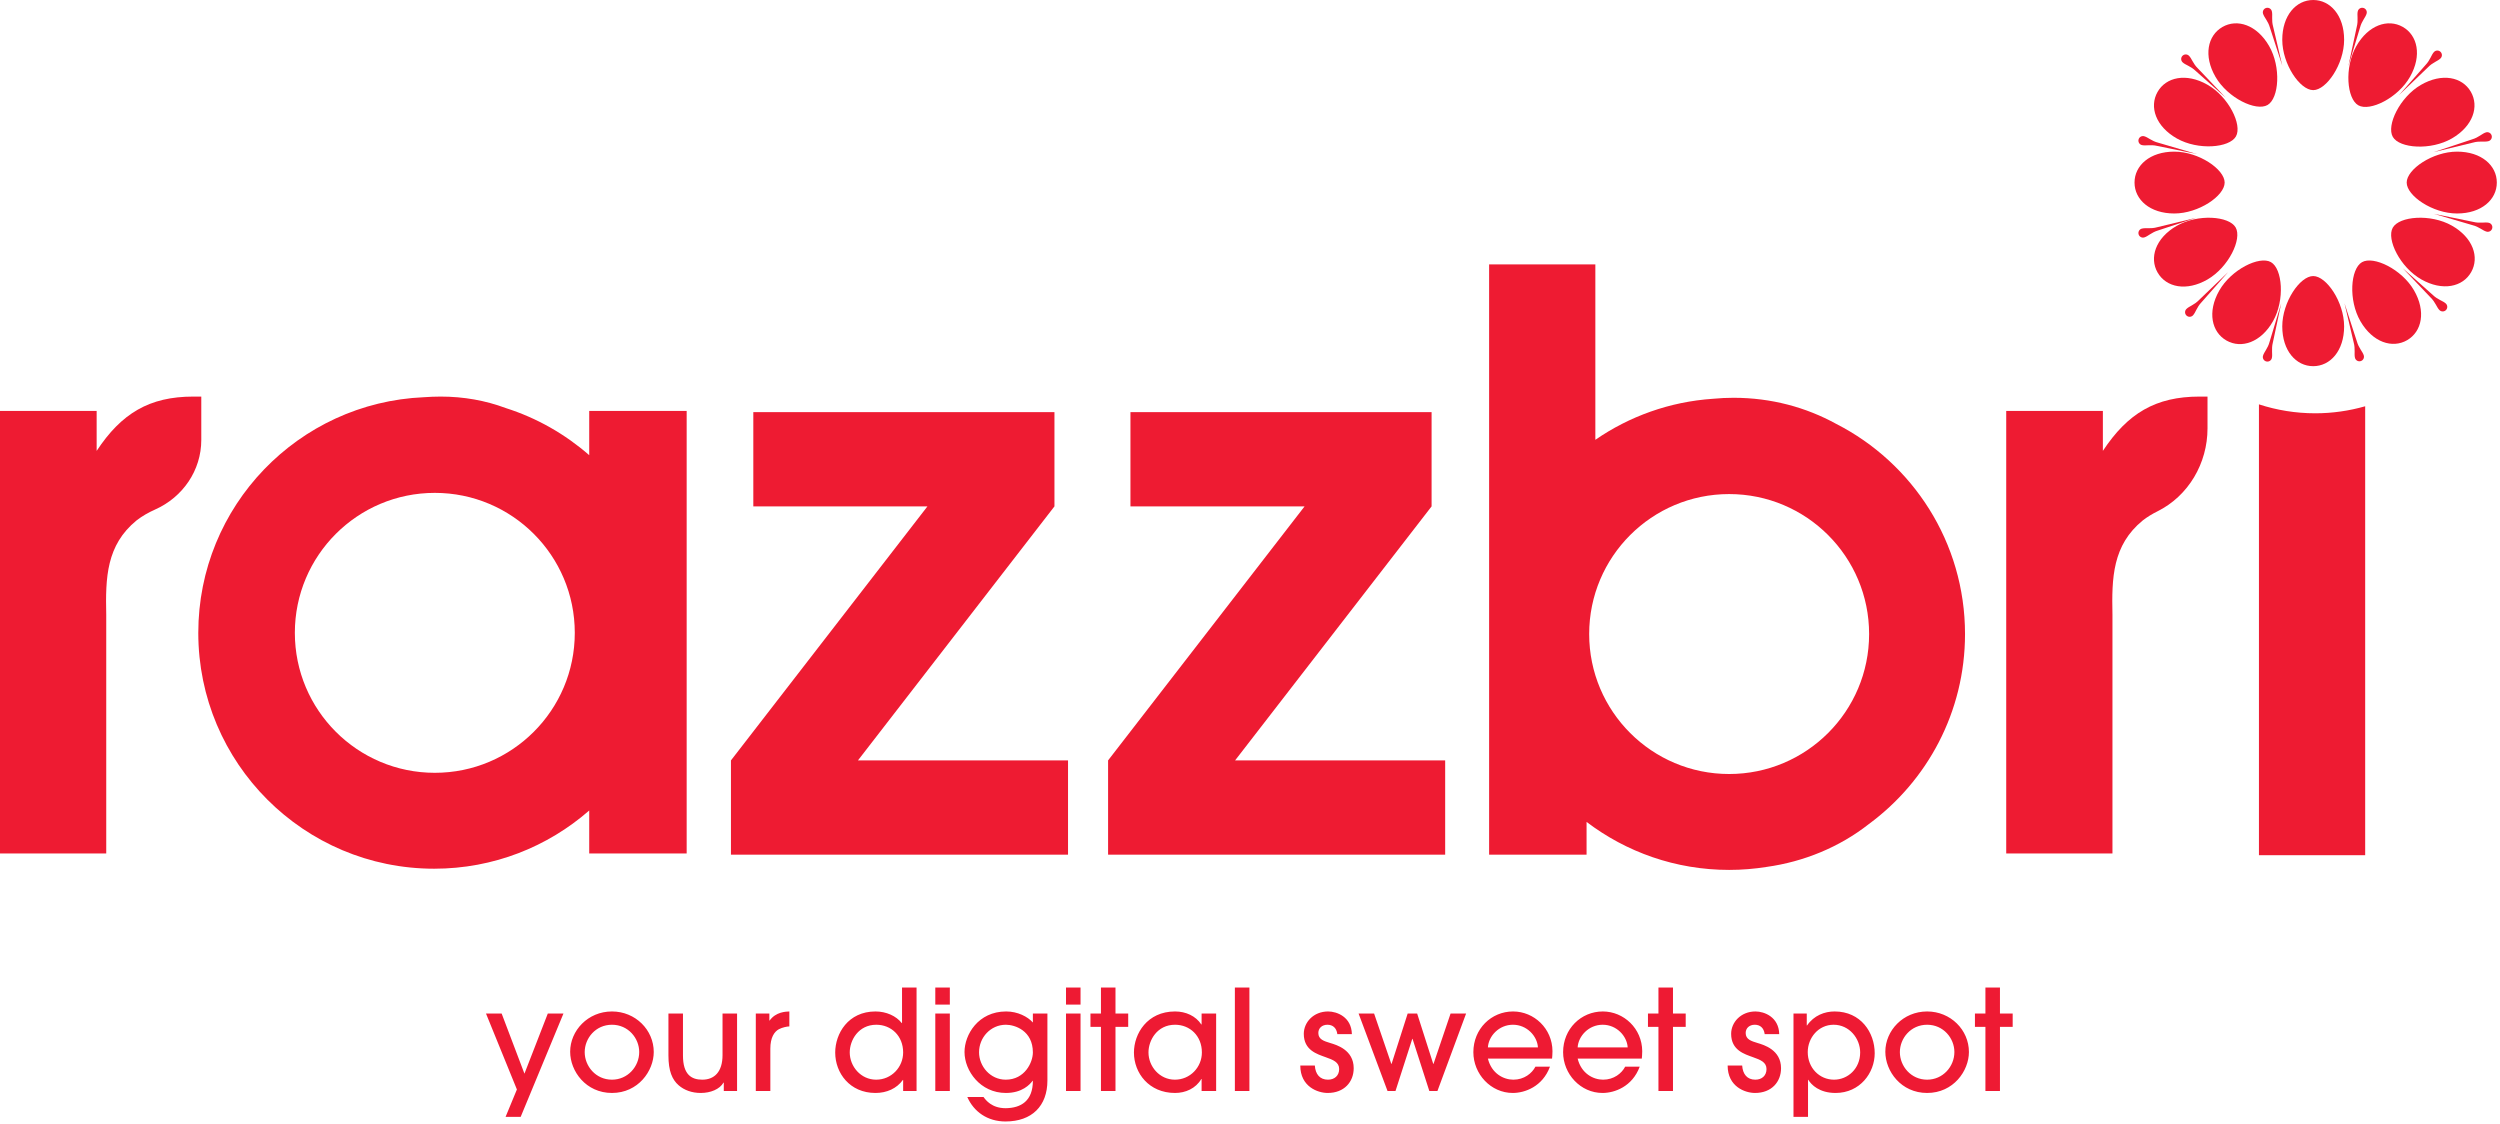<?xml version="1.0" encoding="UTF-8" standalone="no"?>
<svg width="643px" height="289px" viewBox="0 0 643 289" version="1.1" xmlns="http://www.w3.org/2000/svg" xmlns:xlink="http://www.w3.org/1999/xlink">
    <!-- Generator: Sketch 42 (36781) - http://www.bohemiancoding.com/sketch -->
    <title>razzbri-rebrand-logo</title>
    <desc>Created with Sketch.</desc>
    <defs></defs>
    <g id="Page-1" stroke="none" stroke-width="1" fill="none" fill-rule="evenodd">
        <path d="M582.859,2.043 C583.484,1.869 584.132,2.234 584.307,2.859 C584.582,3.843 584.172,5.142 584.649,6.85 L587.015,16.926 L583.822,7.093 C583.342,5.376 582.317,4.472 582.044,3.491 C581.869,2.866 582.234,2.218 582.859,2.043" id="Fill-12-Copy" fill="#EE1B32"></path>
        <path d="M607.855,2.037 C608.483,2.199 608.862,2.839 608.7,3.468 C608.445,4.457 607.439,5.377 606.998,7.094 L604,17.001 L606.159,6.89 C606.605,5.163 606.17,3.868 606.424,2.882 C606.586,2.253 607.227,1.875 607.855,2.037" id="Fill-14-Copy" fill="#EE1B32"></path>
        <g id="Group" fill="#EE1B32">
            <path d="M0,105.698 L24.859,105.698 L24.859,115.97 C31.228,106.315 38.418,102 49.718,102 L51.772,102 L51.772,113.158 C51.772,120.976 47.021,127.884 39.876,131.058 C38.157,131.822 36.544,132.753 35.131,133.844 C27.324,140.213 27.119,148.636 27.324,158.087 L27.324,219.514 L0,219.514 L0,105.698 Z" id="Fill-3-Copy"></path>
            <polygon id="Fill-5-Copy" points="188 195.574 238.54 130.242 193.752 130.242 193.752 106 271.205 106 271.205 130.242 220.666 195.574 274.698 195.574 274.698 219.816 188 219.816"></polygon>
            <polygon id="Fill-6-Copy" points="285 195.574 335.54 130.242 290.752 130.242 290.752 106 368.205 106 368.205 130.242 317.666 195.574 371.698 195.574 371.698 219.816 285 219.816"></polygon>
            <path d="M516,105.698 L540.859,105.698 L540.859,115.97 C547.228,106.315 554.418,102 565.718,102 L567.772,102 L567.772,110.183 C567.772,119.148 562.889,127.55 554.858,131.536 C553.52,132.2 552.261,132.971 551.131,133.844 C543.324,140.213 543.119,148.636 543.324,158.087 L543.324,219.514 L516,219.514 L516,105.698 Z" id="Fill-7-Copy"></path>
            <path d="M581,104 L581,219.95 L608.324,219.95 L608.324,104.493 C604.24,105.661 599.932,106.3 595.473,106.3 C590.419,106.3 585.558,105.486 581,104" id="Fill-8-Copy"></path>
            <path d="M444.736,199.075 C424.854,199.075 408.736,182.957 408.736,163.075 C408.736,143.192 424.854,127.075 444.736,127.075 C464.618,127.075 480.736,143.192 480.736,163.075 C480.736,182.957 464.618,199.075 444.736,199.075 M472.257,109.015 C464.503,104.762 455.593,102.309 445.866,102.309 C444.133,102.309 442.369,102.397 440.597,102.564 C429.4,103.32 419.038,107.105 410.324,113.119 L410.324,68 L383,68 L383,219.823 L408.065,219.823 L408.065,211.395 C418.251,219.138 430.954,223.741 444.736,223.741 C448.016,223.741 451.234,223.472 454.373,222.971 C463.926,221.647 473.123,217.88 480.676,211.943 C495.67,200.897 505.403,183.126 505.403,163.075 C505.403,139.481 491.925,119.048 472.257,109.015" id="Fill-9-Copy"></path>
            <path d="M111.835,198.766 C91.953,198.766 75.835,182.648 75.835,162.766 C75.835,142.883 91.953,126.766 111.835,126.766 C131.717,126.766 147.835,142.883 147.835,162.766 C147.835,182.648 131.717,198.766 111.835,198.766 L111.835,198.766 Z M151.547,105.698 L151.547,117.07 C145.361,111.667 138.077,107.495 130.063,104.947 C124.871,103.008 119.251,102 113.334,102 C111.874,102 110.439,102.067 109.016,102.166 C76.742,103.555 51,130.149 51,162.766 C51,196.271 78.162,223.432 111.667,223.432 C126.939,223.432 140.882,217.777 151.547,208.461 L151.547,219.514 L176.611,219.514 L176.611,105.698 L151.547,105.698 Z" id="Fill-10-Copy"></path>
            <path d="M607.156,92.883 C606.531,93.057 605.883,92.693 605.708,92.067 C605.433,91.083 605.843,89.784 605.366,88.076 L603,78 L606.193,87.833 C606.673,89.551 607.698,90.454 607.971,91.435 C608.146,92.06 607.781,92.709 607.156,92.883" id="Fill-11-Copy"></path>
            <path d="M582.882,92.964 C582.254,92.802 581.875,92.161 582.037,91.533 C582.292,90.543 583.298,89.624 583.739,87.907 L586.737,78 L584.578,88.111 C584.132,89.838 584.567,91.133 584.313,92.119 C584.151,92.748 583.51,93.126 582.882,92.964" id="Fill-13-Copy"></path>
            <path d="M562.362,81.153 C561.894,80.704 561.878,79.96 562.327,79.491 C563.035,78.754 564.362,78.445 565.589,77.166 L573.058,70 L566.219,77.754 C564.985,79.041 564.729,80.383 564.024,81.118 C563.574,81.587 562.83,81.602 562.362,81.153" id="Fill-15-Copy"></path>
            <path d="M627.696,13.327 C628.164,13.777 628.18,14.52 627.731,14.989 C627.023,15.726 625.696,16.035 624.469,17.314 L617,24.48 L623.839,16.726 C625.073,15.439 625.329,14.097 626.034,13.362 C626.484,12.893 627.228,12.878 627.696,13.327" id="Fill-16-Copy"></path>
            <path d="M550.046,60.262 C549.867,59.638 550.228,58.987 550.852,58.808 C551.834,58.527 553.136,58.927 554.84,58.438 L564.9,56 L555.089,59.263 C553.375,59.755 552.479,60.786 551.5,61.067 C550.876,61.246 550.225,60.886 550.046,60.262" id="Fill-17-Copy"></path>
            <path d="M640.854,34.852 C641.033,35.476 640.672,36.126 640.048,36.305 C639.066,36.587 637.764,36.187 636.06,36.676 L626,39.113 L635.811,35.85 C637.525,35.358 638.421,34.327 639.4,34.046 C640.024,33.867 640.675,34.228 640.854,34.852" id="Fill-18-Copy"></path>
            <path d="M550.035,35.892 C550.191,35.262 550.829,34.879 551.459,35.035 C552.451,35.282 553.378,36.279 555.099,36.706 L565.031,39.62 L554.902,37.546 C553.172,37.116 551.88,37.561 550.892,37.316 C550.262,37.16 549.878,36.522 550.035,35.892" id="Fill-19-Copy"></path>
            <path d="M640.997,58.727 C640.84,59.357 640.203,59.741 639.573,59.584 C638.581,59.337 637.653,58.34 635.933,57.913 L626,55 L636.129,57.073 C637.86,57.503 639.151,57.058 640.14,57.303 C640.769,57.46 641.153,58.097 640.997,58.727" id="Fill-20-Copy"></path>
            <path d="M561.331,14.358 C561.782,13.892 562.526,13.879 562.993,14.331 C563.727,15.041 564.03,16.369 565.304,17.602 L572.437,25.103 L564.713,18.23 C563.431,16.99 562.09,16.728 561.358,16.02 C560.892,15.568 560.88,14.824 561.331,14.358" id="Fill-21-Copy"></path>
            <path d="M629.106,79.744 C628.655,80.211 627.911,80.223 627.444,79.772 C626.71,79.061 626.407,77.733 625.133,76.5 L618,69 L625.724,75.872 C627.006,77.113 628.347,77.374 629.079,78.082 C629.545,78.534 629.557,79.278 629.106,79.744" id="Fill-22-Copy"></path>
            <path d="M602.909,83.954 C602.909,90.229 599.348,94.181 594.955,94.181 C590.562,94.181 587,90.229 587,83.954 C587,77.678 591.546,71 594.955,71 C598.364,71 602.909,77.678 602.909,83.954" id="Fill-23-Copy"></path>
            <path d="M587,10.227 C587,3.951 590.562,0 594.955,0 C599.348,0 602.909,3.951 602.909,10.227 C602.909,16.503 598.363,23.181 594.955,23.181 C591.545,23.181 587,16.503 587,10.227" id="Fill-24-Copy"></path>
            <path d="M559.227,54.909 C552.952,54.909 549,51.347 549,46.954 C549,42.561 552.952,39 559.227,39 C565.503,39 572.181,43.546 572.181,46.954 C572.181,50.364 565.503,54.909 559.227,54.909" id="Fill-25-Copy"></path>
            <path d="M631.954,39 C638.23,39 642.181,42.561 642.181,46.954 C642.181,51.347 638.23,54.909 631.954,54.909 C625.678,54.909 619,50.363 619,46.954 C619,43.545 625.678,39 631.954,39" id="Fill-26-Copy"></path>
            <path d="M584.618,82.61 C581.525,88.071 576.48,89.754 572.657,87.589 C568.834,85.425 567.682,80.232 570.775,74.771 C573.867,69.31 581.113,65.738 584.079,67.418 C587.046,69.098 587.71,77.149 584.618,82.61" id="Fill-27-Copy"></path>
            <path d="M606.025,11.895 C609.117,6.434 614.163,4.75 617.986,6.916 C621.808,9.08 622.96,14.273 619.868,19.734 C616.775,25.195 609.529,28.766 606.563,27.086 C603.597,25.407 602.932,17.356 606.025,11.895" id="Fill-28-Copy"></path>
            <path d="M559.894,35.618 C554.433,32.526 552.75,27.48 554.915,23.657 C557.079,19.835 562.272,18.683 567.733,21.775 C573.194,24.868 576.766,32.114 575.086,35.08 C573.406,38.046 565.355,38.71 559.894,35.618" id="Fill-29-Copy"></path>
            <path d="M630.609,58.025 C636.07,61.118 637.754,66.163 635.588,69.986 C633.424,73.809 628.231,74.961 622.77,71.868 C617.309,68.775 613.738,61.53 615.418,58.564 C617.097,55.597 625.148,54.933 630.609,58.025" id="Fill-30-Copy"></path>
            <path d="M567.787,71.871 C562.357,75.018 557.153,73.918 554.95,70.117 C552.747,66.316 554.38,61.254 559.81,58.107 C565.24,54.96 573.297,55.544 575.006,58.494 C576.716,61.443 573.217,68.724 567.787,71.871" id="Fill-31-Copy"></path>
            <path d="M622.655,21.837 C628.085,18.69 633.289,19.79 635.492,23.591 C637.695,27.392 636.062,32.454 630.632,35.601 C625.202,38.748 617.145,38.164 615.436,35.214 C613.727,32.265 617.225,24.983 622.655,21.837" id="Fill-32-Copy"></path>
            <path d="M569.837,19.787 C566.69,14.357 567.79,9.153 571.591,6.95 C575.392,4.747 580.454,6.38 583.601,11.81 C586.748,17.24 586.164,25.297 583.214,27.006 C580.265,28.715 572.984,25.217 569.837,19.787" id="Fill-33-Copy"></path>
            <path d="M620.871,74.656 C624.018,80.086 622.918,85.29 619.117,87.493 C615.316,89.696 610.254,88.063 607.107,82.633 C603.96,77.203 604.544,69.146 607.494,67.437 C610.443,65.727 617.724,69.226 620.871,74.656" id="Fill-34-Copy"></path>
        </g>
        <path d="M144.919,260.688 L140.892,260.688 L134.887,276.148 L129.027,260.688 L125,260.688 L132.946,280.211 L130.034,287.258 L133.917,287.258 L144.919,260.688 Z M168.145,270.575 C168.145,275.429 164.154,281.11 157.395,281.11 C150.708,281.11 146.645,275.537 146.645,270.503 C146.645,265.074 151.211,260.148 157.395,260.148 C163.435,260.148 168.145,264.894 168.145,270.575 Z M164.406,270.575 C164.406,267.051 161.602,263.564 157.395,263.564 C153.188,263.564 150.384,267.051 150.384,270.611 C150.384,274.206 153.224,277.694 157.395,277.694 C161.422,277.694 164.406,274.35 164.406,270.575 Z M171.921,260.688 L171.921,271.474 C171.921,275.465 172.892,277.694 174.545,279.132 C175.984,280.39 177.961,281.11 180.226,281.11 C182.743,281.11 185.08,280.175 186.087,278.449 L186.159,278.449 L186.159,280.606 L189.574,280.606 L189.574,260.688 L185.835,260.688 L185.835,271.366 C185.835,275.716 183.714,277.694 180.622,277.694 C177.853,277.694 175.66,276.4 175.66,271.474 L175.66,260.688 L171.921,260.688 Z M198.132,280.606 L198.132,269.712 C198.132,266.872 199.138,265.362 200.325,264.714 C201.224,264.247 202.446,263.995 203.021,263.995 L203.021,260.148 C202.087,260.184 199.534,260.256 197.952,262.485 L197.88,262.485 L197.88,260.688 L194.392,260.688 L194.392,280.606 L198.132,280.606 Z M235.74,280.606 L232.289,280.606 L232.289,277.766 L232.217,277.766 C230.635,279.959 228.082,281.11 225.17,281.11 C218.554,281.11 214.815,275.968 214.815,270.719 C214.815,265.865 218.123,260.148 225.17,260.148 C227.938,260.148 230.491,261.299 231.929,263.132 L232.001,263.132 L232.001,254 L235.74,254 L235.74,280.606 Z M232.289,270.683 C232.289,266.44 229.233,263.564 225.385,263.564 C220.783,263.564 218.554,267.555 218.554,270.683 C218.554,274.278 221.394,277.694 225.349,277.694 C229.268,277.694 232.289,274.494 232.289,270.683 Z M244.298,260.688 L240.558,260.688 L240.558,280.606 L244.298,280.606 L244.298,260.688 Z M244.298,254 L240.558,254 L240.558,258.386 L244.298,258.386 L244.298,254 Z M269.394,260.688 L269.394,277.91 C269.394,284.453 265.403,288.444 258.608,288.444 C253.969,288.444 250.446,285.927 248.792,282.152 L252.963,282.152 C253.538,282.943 255.084,285.029 258.644,285.029 C262.599,284.993 265.655,283.159 265.655,277.982 L265.583,277.982 C264.9,278.916 262.922,281.11 258.715,281.11 C252.136,281.11 248.073,275.429 248.073,270.575 C248.073,266.153 251.561,260.148 258.787,260.148 C261.736,260.148 264.324,261.478 265.655,262.989 L265.655,260.688 L269.394,260.688 Z M265.655,270.683 C265.655,265.074 261.017,263.564 258.715,263.564 C254.76,263.564 251.812,266.872 251.812,270.647 C251.812,274.242 254.689,277.694 258.679,277.694 C263.569,277.694 265.655,273.236 265.655,270.683 Z M277.915,260.688 L274.176,260.688 L274.176,280.606 L277.915,280.606 L277.915,260.688 Z M277.915,254 L274.176,254 L274.176,258.386 L277.915,258.386 L277.915,254 Z M286.904,264.103 L290.176,264.103 L290.176,260.688 L286.904,260.688 L286.904,254 L283.165,254 L283.165,260.688 L280.468,260.688 L280.468,264.103 L283.165,264.103 L283.165,280.606 L286.904,280.606 L286.904,264.103 Z M312.791,280.606 L309.052,280.606 L309.052,277.514 L308.98,277.514 C307.542,279.959 304.917,281.11 302.221,281.11 C295.497,281.11 291.65,275.968 291.65,270.719 C291.65,265.865 295.066,260.148 302.221,260.148 C304.989,260.148 307.542,261.299 308.98,263.492 L309.052,263.492 L309.052,260.688 L312.791,260.688 L312.791,280.606 Z M309.124,270.683 C309.124,266.44 306.068,263.564 302.221,263.564 C297.619,263.564 295.389,267.555 295.389,270.683 C295.389,274.278 298.23,277.694 302.185,277.694 C306.104,277.694 309.124,274.494 309.124,270.683 Z M321.349,254 L317.609,254 L317.609,280.606 L321.349,280.606 L321.349,254 Z M347.704,265.973 C347.596,261.55 343.856,260.148 341.591,260.148 C337.816,260.148 335.335,262.953 335.335,265.901 C335.335,270.143 338.787,271.114 340.944,271.905 C342.886,272.588 344.432,273.2 344.432,274.961 C344.432,276.651 343.245,277.694 341.555,277.694 C339.47,277.694 338.319,276.292 338.176,274.062 L334.436,274.062 C334.436,279.528 338.967,281.11 341.483,281.11 C345.726,281.11 348.171,278.269 348.171,274.746 C348.171,270 343.713,268.741 342.167,268.274 C340.513,267.77 339.075,267.339 339.075,265.685 C339.075,264.427 340.045,263.564 341.412,263.564 C342.778,263.564 343.749,264.355 343.964,265.973 L347.704,265.973 Z M377.078,260.688 L373.087,260.688 L368.701,273.631 L368.629,273.631 L364.494,260.688 L362.05,260.688 L357.915,273.631 L357.843,273.631 L353.42,260.688 L349.43,260.688 L356.872,280.606 L358.921,280.606 L363.236,267.195 L363.308,267.195 L367.622,280.606 L369.708,280.606 L377.078,260.688 Z M399.19,272.265 L382.687,272.265 C383.622,276.112 386.714,277.694 389.231,277.694 C392,277.694 394.013,276.076 394.912,274.35 L398.651,274.35 C396.746,279.492 392.179,281.11 389.087,281.11 C383.443,281.11 378.948,276.256 378.948,270.611 C378.948,264.642 383.55,260.148 389.159,260.148 C394.552,260.148 399.262,264.535 399.298,270.359 C399.298,271.006 399.226,272.013 399.19,272.265 Z M382.687,269.388 L395.559,269.388 C395.379,266.476 392.719,263.564 389.123,263.564 C385.528,263.564 382.867,266.476 382.687,269.388 Z M422.273,272.265 L405.77,272.265 C406.705,276.112 409.797,277.694 412.314,277.694 C415.082,277.694 417.096,276.076 417.995,274.35 L421.734,274.35 C419.828,279.492 415.262,281.11 412.17,281.11 C406.525,281.11 402.031,276.256 402.031,270.611 C402.031,264.642 406.633,260.148 412.242,260.148 C417.635,260.148 422.345,264.535 422.381,270.359 C422.381,271.006 422.309,272.013 422.273,272.265 Z M405.77,269.388 L418.642,269.388 C418.462,266.476 415.802,263.564 412.206,263.564 C408.611,263.564 405.95,266.476 405.77,269.388 Z M430.291,264.103 L433.563,264.103 L433.563,260.688 L430.291,260.688 L430.291,254 L426.552,254 L426.552,260.688 L423.856,260.688 L423.856,264.103 L426.552,264.103 L426.552,280.606 L430.291,280.606 L430.291,264.103 Z M457.617,265.973 C457.509,261.55 453.77,260.148 451.505,260.148 C447.73,260.148 445.249,262.953 445.249,265.901 C445.249,270.143 448.7,271.114 450.858,271.905 C452.799,272.588 454.345,273.2 454.345,274.961 C454.345,276.651 453.159,277.694 451.469,277.694 C449.383,277.694 448.233,276.292 448.089,274.062 L444.35,274.062 C444.35,279.528 448.88,281.11 451.397,281.11 C455.64,281.11 458.084,278.269 458.084,274.746 C458.084,270 453.626,268.741 452.08,268.274 C450.426,267.77 448.988,267.339 448.988,265.685 C448.988,264.427 449.959,263.564 451.325,263.564 C452.691,263.564 453.662,264.355 453.878,265.973 L457.617,265.973 Z M461.285,287.258 L461.285,260.688 L464.7,260.688 L464.7,263.744 L464.772,263.744 C466.57,261.155 469.302,260.148 471.855,260.148 C478.615,260.148 482.174,265.577 482.174,270.899 C482.174,275.932 478.399,281.11 472.107,281.11 C467.936,281.11 465.851,278.988 465.096,277.73 L465.024,277.73 L465.024,287.258 L461.285,287.258 Z M478.435,270.683 C478.435,267.123 475.666,263.564 471.603,263.564 C467.684,263.564 464.952,266.944 464.952,270.611 C464.952,274.638 467.936,277.694 471.711,277.694 C475.235,277.694 478.435,274.889 478.435,270.683 Z M506.407,270.575 C506.407,275.429 502.416,281.11 495.657,281.11 C488.97,281.11 484.907,275.537 484.907,270.503 C484.907,265.074 489.473,260.148 495.657,260.148 C501.697,260.148 506.407,264.894 506.407,270.575 Z M502.668,270.575 C502.668,267.051 499.864,263.564 495.657,263.564 C491.45,263.564 488.646,267.051 488.646,270.611 C488.646,274.206 491.486,277.694 495.657,277.694 C499.684,277.694 502.668,274.35 502.668,270.575 Z M514.389,264.103 L517.661,264.103 L517.661,260.688 L514.389,260.688 L514.389,254 L510.65,254 L510.65,260.688 L507.954,260.688 L507.954,264.103 L510.65,264.103 L510.65,280.606 L514.389,280.606 L514.389,264.103 Z" id="your-digital-sweet-spot-copy" fill="#EE1A33"></path>
    </g>
</svg>